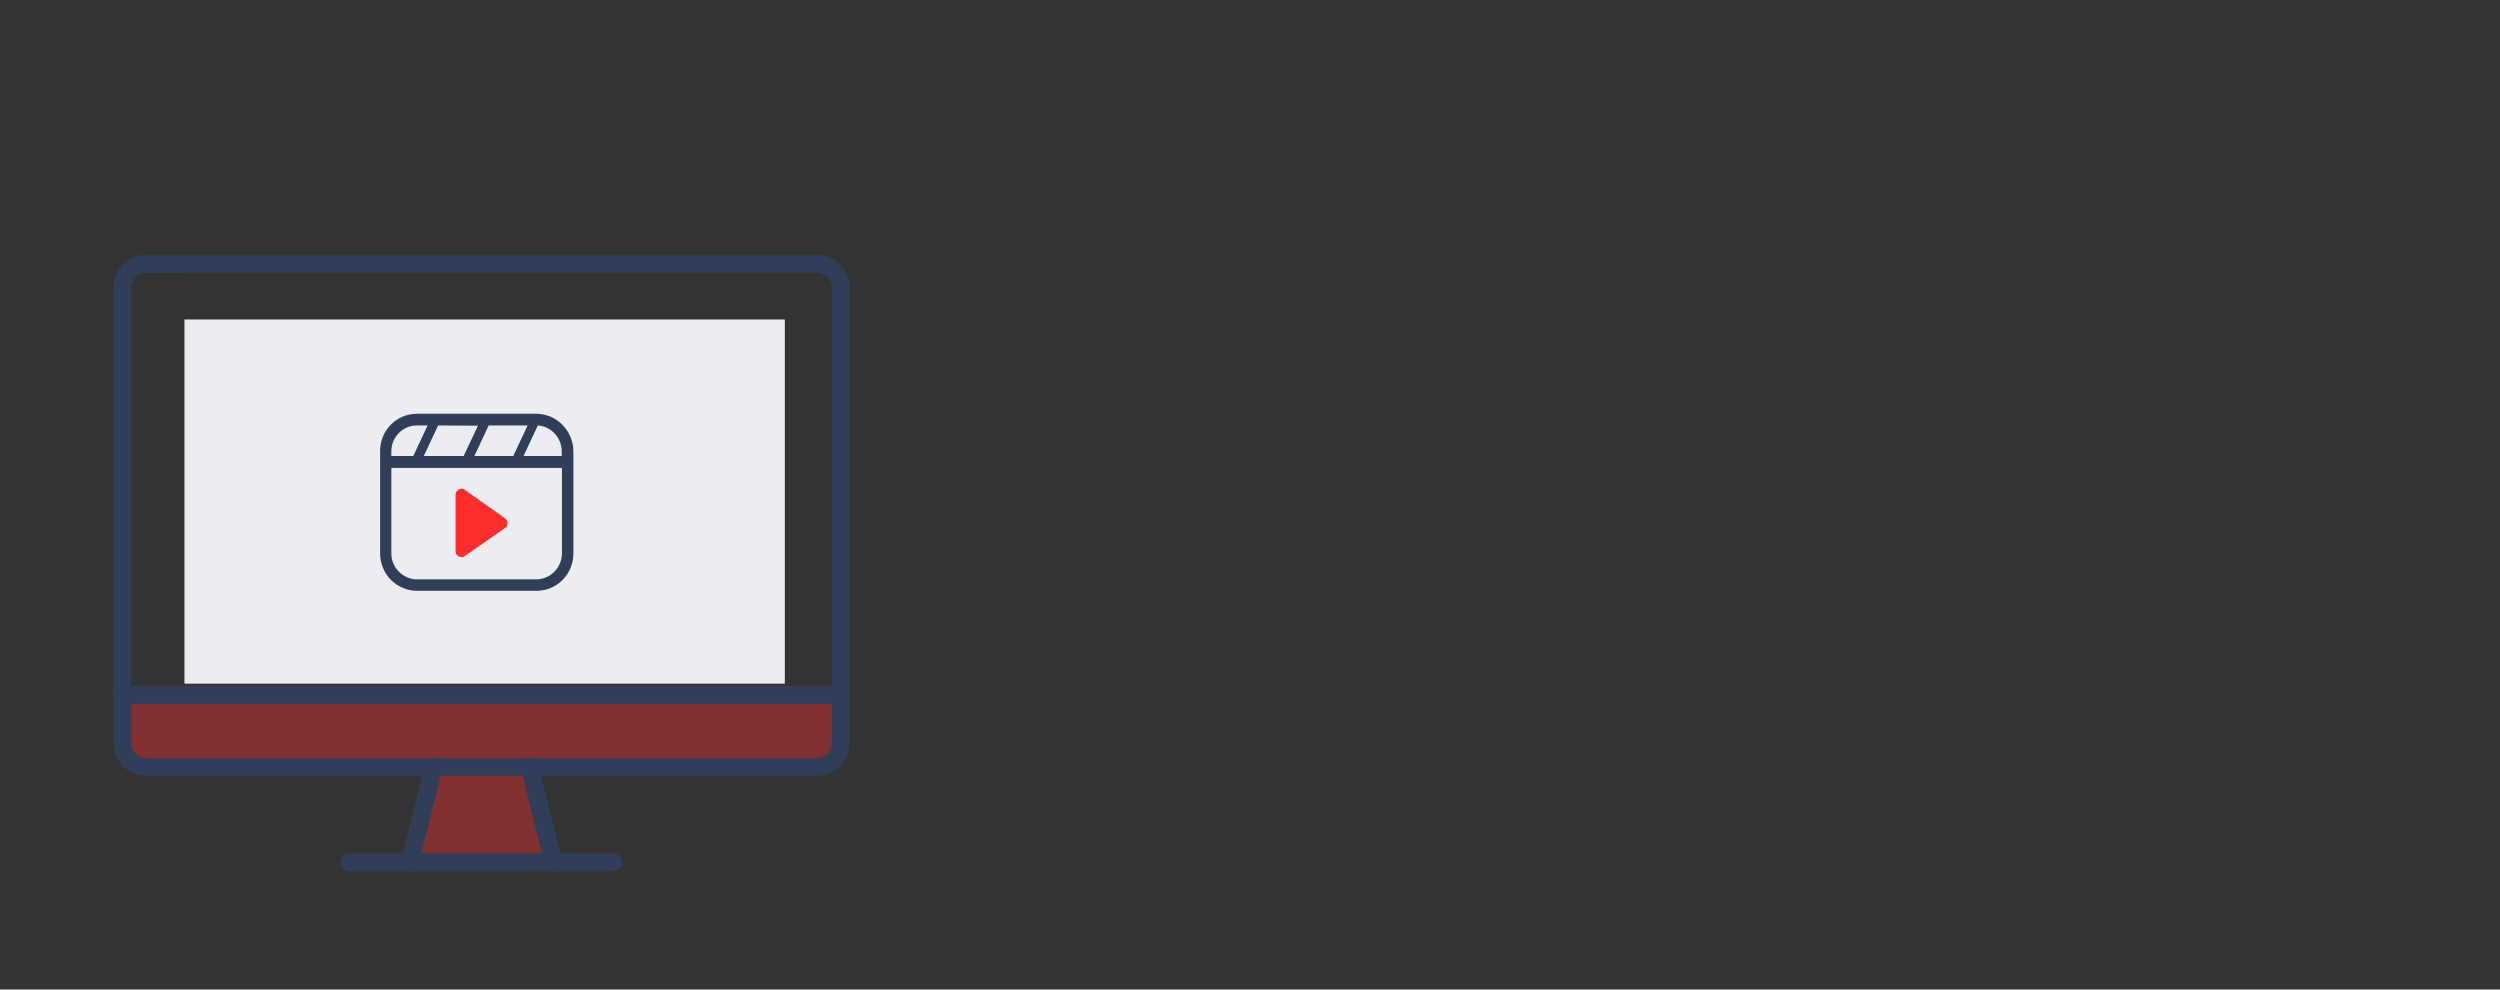 <?xml version="1.0" encoding="utf-8"?>
<!-- Generator: Adobe Illustrator 26.0.2, SVG Export Plug-In . SVG Version: 6.00 Build 0)  -->
<svg version="1.1" id="Layer_1" xmlns="http://www.w3.org/2000/svg" xmlns:xlink="http://www.w3.org/1999/xlink" x="0px" y="0px"
	 viewBox="0 0 104.77 41.47" style="enable-background:new 0 0 104.77 41.47;" xml:space="preserve">
<rect x="0" y="0" width="104.77" height="41.47" fill="#333333" stroke="none"/>
<style type="text/css">
	.st0{opacity:0.38;}
	.st1{fill:#FF2E2E;}
	.st2{fill:#303E58;}
	.st3{fill:#EBEDF0;}
</style>
<g>
	<g id="XMLID_16_">
		<g>
			<g class="st0">
				<path class="st1" d="M6.63,29.12h27.09h1.51v2.01c0,0.55-0.45,1-1,1H22.18h-4.01H6.13c-0.55,0-1-0.45-1-1v-2.01H6.63z"/>
			</g>
			<g class="st0">
				<polygon class="st1" points="22.18,32.13 23.19,36.15 17.17,36.15 18.17,32.13 				"/>
			</g>
		</g>
		<g>
			<g>
				<path class="st2" d="M34.22,32.51H6.13c-0.76,0-1.38-0.62-1.38-1.38V12.06c0-0.76,0.62-1.38,1.38-1.38h28.1
					c0.76,0,1.38,0.62,1.38,1.38v19.07C35.6,31.89,34.99,32.51,34.22,32.51z M6.13,11.44c-0.35,0-0.63,0.28-0.63,0.63v19.07
					c0,0.35,0.28,0.63,0.63,0.63h28.1c0.35,0,0.63-0.28,0.63-0.63V12.06c0-0.35-0.28-0.63-0.63-0.63L6.13,11.44L6.13,11.44z"/>
			</g>
			<g>
				<path class="st2" d="M35.23,29.5H5.12c-0.21,0-0.38-0.17-0.38-0.38s0.17-0.38,0.38-0.38h30.1c0.21,0,0.38,0.17,0.38,0.38
					C35.6,29.33,35.44,29.5,35.23,29.5z"/>
			</g>
			<g>
				<path class="st2" d="M25.7,36.52H14.66c-0.21,0-0.38-0.17-0.38-0.38c0-0.21,0.17-0.38,0.38-0.38H25.7
					c0.21,0,0.38,0.17,0.38,0.38C26.07,36.36,25.9,36.52,25.7,36.52z"/>
			</g>
			<g>
				<path class="st2" d="M23.19,36.52c-0.17,0-0.32-0.11-0.36-0.29l-1-4.01c-0.05-0.2,0.07-0.41,0.27-0.46s0.41,0.07,0.46,0.27
					l1,4.01c0.05,0.2-0.07,0.41-0.27,0.46C23.25,36.52,23.22,36.52,23.19,36.52z"/>
			</g>
			<g>
				<path class="st2" d="M17.17,36.52c-0.03,0-0.06,0-0.09-0.01c-0.2-0.05-0.32-0.25-0.27-0.46l1-4.01c0.05-0.2,0.25-0.32,0.46-0.27
					c0.2,0.05,0.32,0.25,0.27,0.46l-1,4.01C17.49,36.41,17.33,36.52,17.17,36.52z"/>
			</g>
		</g>
	</g>
</g>
<g>
	<path class="st1" d="M8.85-384.41c2.5-2.5,5.4-4.4,8.8-5.8s6.9-2.1,10.7-2.1s7.2,0.8,10.6,2.1s6.3,3.3,8.8,5.8"/>
</g>
<rect x="7.73" y="13.39" class="st3" width="25.16" height="15.26"/>
<path class="st2" d="M17.47,17.34h5c0.86,0,1.55,0.71,1.56,1.57v4.28c0,0.42-0.16,0.82-0.45,1.11l-0.01,0.01
	c-0.29,0.29-0.68,0.45-1.09,0.45h-5c-0.41,0-0.81-0.17-1.1-0.46l-0.01-0.01c-0.28-0.29-0.44-0.69-0.44-1.1v-4.28
	C15.92,18.05,16.61,17.34,17.47,17.34z M16.4,19.11h0.92l0.6-1.28h-0.45c-0.59,0-1.07,0.49-1.07,1.08
	C16.4,18.91,16.4,19.11,16.4,19.11z M18.36,17.83l-0.6,1.28h1.67l0.6-1.27l0,0L18.36,17.83z M20.48,17.83l-0.6,1.28h1.63l0.6-1.28
	H20.48z M22.54,17.83l-0.6,1.28h1.6v-0.19C23.54,18.34,23.1,17.87,22.54,17.83L22.54,17.83z M23.55,19.61H16.4v3.59
	c0,0.28,0.11,0.55,0.31,0.75l0.01,0.01c0.2,0.2,0.47,0.32,0.75,0.32h5c0.28,0,0.55-0.11,0.75-0.31l0.01-0.01
	c0.2-0.2,0.32-0.48,0.32-0.77L23.55,19.61L23.55,19.61z"/>
<path class="st1" d="M19.48,20.53l1.67,1.18c0.12,0.08,0.15,0.23,0.08,0.35c-0.02,0.03-0.04,0.05-0.07,0.07l-1.66,1.16
	c-0.04,0.04-0.1,0.06-0.16,0.06c-0.14,0-0.25-0.11-0.25-0.25c0,0,0,0,0,0v-2.36l0,0c0-0.14,0.11-0.25,0.25-0.26
	C19.39,20.48,19.44,20.49,19.48,20.53z"/>
</svg>
